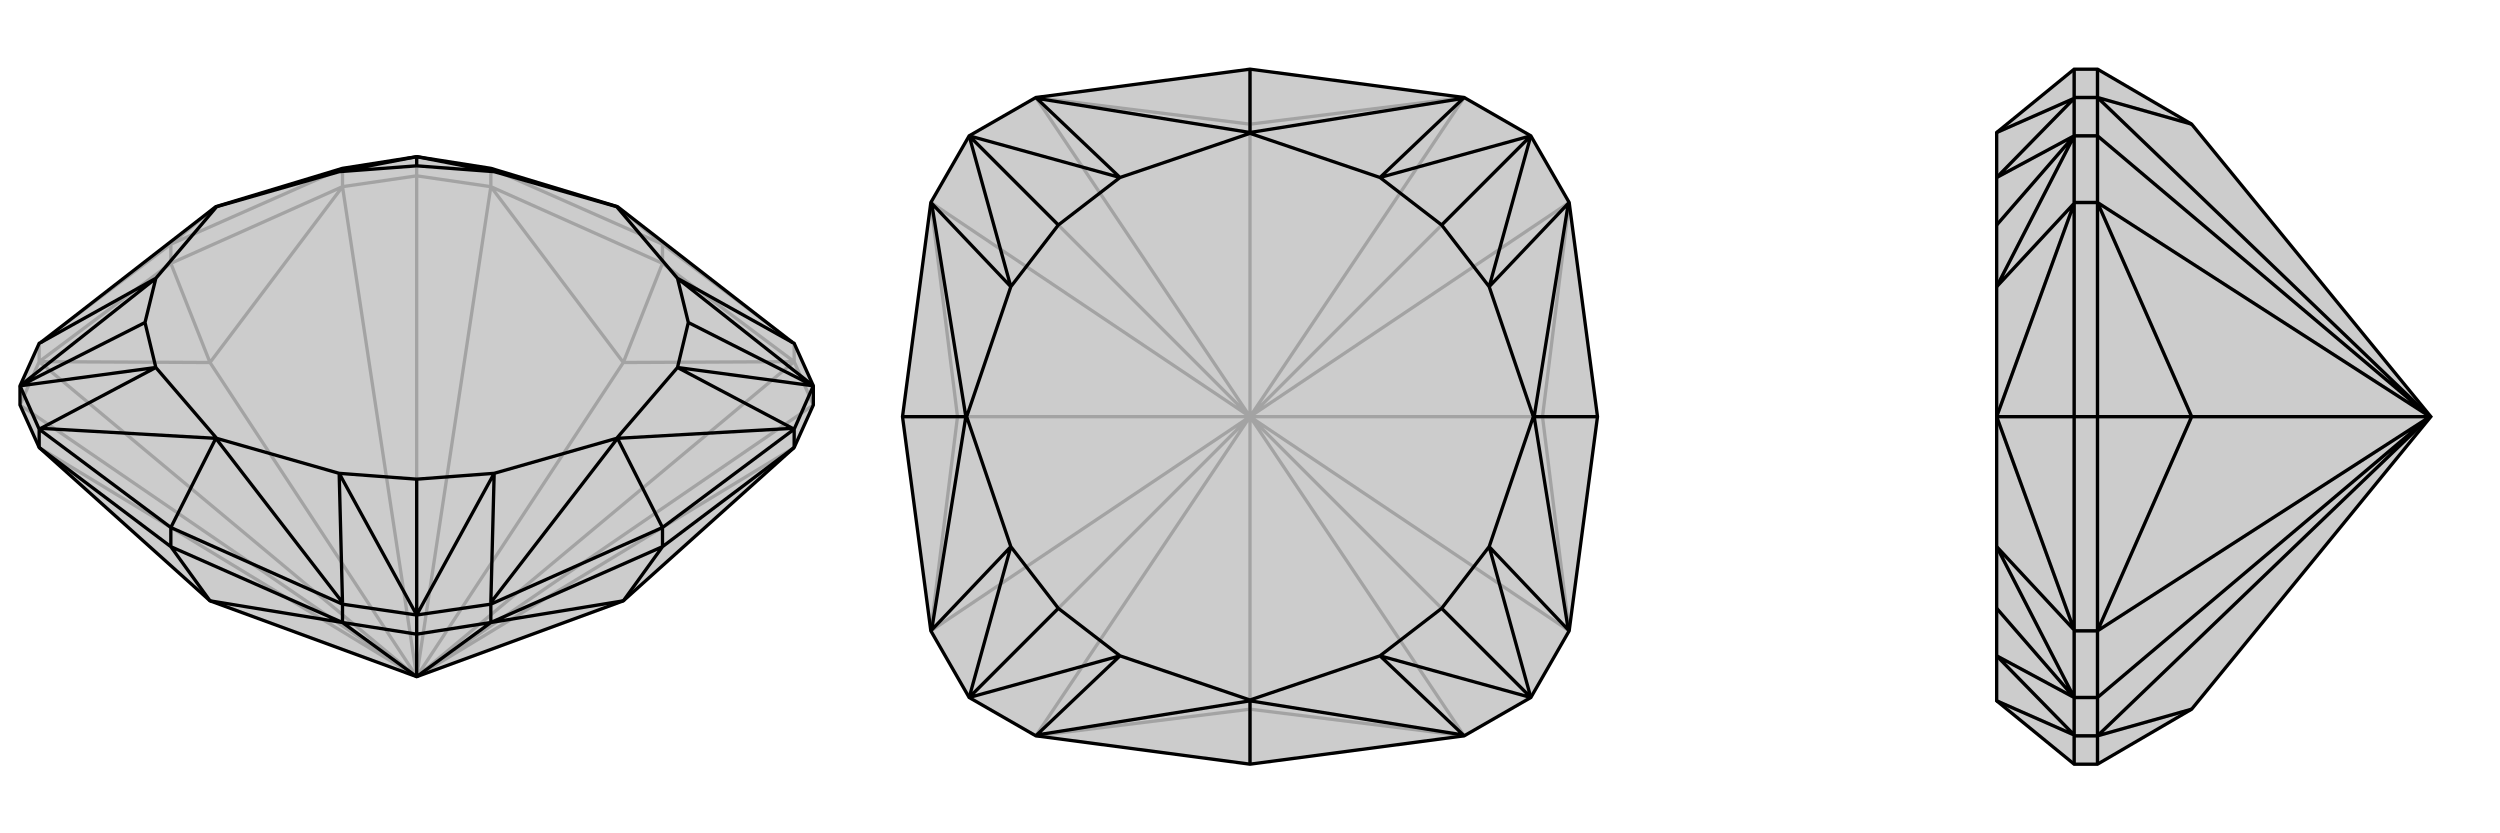 <svg xmlns="http://www.w3.org/2000/svg" viewBox="0 0 3000 1000">
    <g stroke="currentColor" stroke-width="4" fill="none" transform="translate(0 -28)">
        <path fill="currentColor" stroke="none" fill-opacity=".2" d="M748,749L953,565L976,514L976,491L953,440L951,439L741,276L589,230L589,230L500,216L411,230L411,230L259,276L49,439L47,440L24,491L24,514L47,565L252,749L500,840z" />
<path stroke-opacity=".2" d="M500,840L500,840M500,840L500,840M500,840L252,463M500,840L748,463M500,840L500,840M500,840L953,462M500,840L953,565M500,840L976,514M500,840L47,565M500,840L47,462M500,840L24,514M500,840L411,252M500,840L589,252M500,840L500,239M205,344L205,321M795,344L795,321M500,239L589,252M589,252L589,230M500,239L411,252M411,252L411,230M500,239L500,216M24,514L47,462M47,462L47,440M976,514L953,462M953,462L953,440M748,463L953,462M953,462L795,344M47,462L252,463M47,462L205,344M252,463L411,252M411,252L205,344M252,463L205,344M748,463L589,252M795,344L589,252M748,463L795,344M795,321L589,230M795,321L953,440M795,321L741,276M47,440L205,321M205,321L411,230M205,321L259,276" />
<path d="M748,749L953,565L976,514L976,491L953,440L951,439L741,276L589,230L589,230L500,216L411,230L411,230L259,276L49,439L47,440L24,491L24,514L47,565L252,749L500,840z" />
<path d="M500,840L500,840M500,840L589,775M500,840L411,775M500,840L500,789M205,684L205,661M795,684L795,661M47,565L47,543M500,789L411,775M411,775L411,753M500,789L589,775M589,775L589,753M500,789L500,766M953,565L953,543M953,565L795,684M748,749L589,775M795,684L589,775M748,749L795,684M252,749L411,775M411,775L205,684M205,684L47,565M252,749L205,684M795,661L953,543M795,661L589,753M795,661L741,554M205,661L411,753M205,661L47,543M205,661L259,554M953,543L976,491M953,543L951,542M589,753L500,766M589,753L589,751M411,753L500,766M411,753L411,751M47,543L24,491M47,543L49,542M500,216L593,234M976,491L813,362M976,491L813,469M976,491L826,415M500,766L593,596M500,766L407,596M500,766L500,603M24,491L187,469M24,491L187,362M24,491L174,415M500,216L407,234M500,216L500,227M589,230L593,234M951,439L813,362M741,276L740,276M741,554L951,542M951,542L813,469M741,554L589,751M589,751L593,596M741,554L740,554M259,554L411,751M411,751L407,596M259,554L49,542M49,542L187,469M259,554L260,554M49,439L187,362M411,230L407,234M259,276L260,276M593,234L500,227M813,362L826,415M813,469L826,415M593,596L500,603M407,596L500,603M187,469L174,415M187,362L174,415M407,234L500,227M593,234L740,276M813,362L740,276M813,469L740,554M593,596L740,554M407,596L260,554M187,469L260,554M187,362L260,276M407,234L260,276" />
    </g>
    <g stroke="currentColor" stroke-width="4" fill="none" transform="translate(1000 0)">
        <path fill="currentColor" stroke="none" fill-opacity=".2" d="M243,117L163,163L117,243L83,500L117,757L163,837L243,883L500,917L757,883L837,837L883,757L917,500L883,243L837,163L757,117L500,83z" />
<path stroke-opacity=".2" d="M500,500L500,500M500,500L851,500M500,500L500,500M500,500L500,851M500,500L500,500M500,500L149,500M500,500L500,149M500,500L500,500M500,500L757,117M500,500L883,243M500,500L837,163M500,500L883,757M500,500L757,883M500,500L837,837M500,500L243,883M500,500L117,757M500,500L163,837M500,500L117,243M500,500L243,117M500,500L163,163M500,149L757,117M851,500L883,243M851,500L883,757M851,500L917,500M500,851L757,883M500,851L243,883M500,851L500,917M117,757L149,500M149,500L117,243M149,500L83,500M500,149L243,117M500,149L500,83" />
<path d="M243,117L163,163L117,243L83,500L117,757L163,837L243,883L500,917L757,883L837,837L883,757L917,500L883,243L837,163L757,117L500,83z" />
<path d="M500,83L500,159M917,500L841,500M500,917L500,841M83,500L159,500M243,117L244,118M757,117L756,118M883,243L882,244M883,757L882,756M757,883L756,882M243,883L244,882M117,757L118,756M117,243L118,244M163,163L344,213M837,163L656,213M837,163L787,344M837,163L730,270M837,837L787,656M837,837L656,787M837,837L730,730M163,837L344,787M163,837L213,656M163,837L270,730M163,163L213,344M163,163L270,270M244,118L500,159M244,118L344,213M500,159L756,118M756,118L656,213M500,159L500,160M841,500L882,244M882,244L787,344M841,500L882,756M882,756L787,656M841,500L840,500M500,841L756,882M756,882L656,787M500,841L244,882M244,882L344,787M500,841L500,840M118,756L159,500M118,756L213,656M159,500L118,244M118,244L213,344M159,500L160,500M344,213L270,270M656,213L730,270M787,344L730,270M787,656L730,730M656,787L730,730M344,787L270,730M213,656L270,730M213,344L270,270M344,213L500,160M656,213L500,160M787,344L840,500M787,656L840,500M656,787L500,840M344,787L500,840M213,656L160,500M213,344L160,500" />
    </g>
    <g stroke="currentColor" stroke-width="4" fill="none" transform="translate(2000 0)">
        <path fill="currentColor" stroke="none" fill-opacity=".2" d="M630,149L517,83L489,83L396,159L396,160L396,213L396,270L396,344L396,500L396,656L396,730L396,787L396,840L396,841L489,917L517,917L630,851L917,500z" />
<path stroke-opacity=".2" d="M917,500L916,500M917,500L630,500M917,500L916,500M916,500L517,883M916,500L517,757M916,500L517,837M916,500L517,243M916,500L517,117M916,500L517,163M517,500L489,500M517,163L517,117M517,117L489,117M517,163L517,243M517,243L489,243M517,163L489,163M517,837L517,757M517,757L489,757M517,837L517,883M517,883L489,883M517,837L489,837M630,851L517,883M517,917L517,883M517,757L630,500M517,757L517,500M630,500L517,243M517,243L517,500M630,500L517,500M630,149L517,117M517,83L517,117M489,83L489,117M489,917L489,883M489,757L489,500M489,500L489,243M489,500L396,500M489,117L489,163M489,117L489,118M489,883L489,837M489,883L489,882M489,757L489,837M489,757L489,756M489,243L489,163M489,243L489,244M489,163L396,213M489,837L396,787M489,837L396,656M489,837L396,730M489,163L396,344M489,163L396,270M489,118L396,159M489,118L396,213M396,841L489,882M489,882L396,787M489,756L396,500M489,756L396,656M396,500L489,244M489,244L396,344M396,500L396,500" />
<path d="M630,149L517,83L489,83L396,159L396,160L396,213L396,270L396,344L396,500L396,656L396,730L396,787L396,840L396,841L489,917L517,917L630,851L917,500z" />
<path d="M917,500L916,500M917,500L630,500M917,500L916,500M916,500L517,117M916,500L517,243M916,500L517,163M916,500L517,757M916,500L517,883M916,500L517,837M517,500L489,500M517,837L517,883M517,883L489,883M517,837L517,757M517,757L489,757M517,837L489,837M517,163L517,243M517,243L489,243M517,163L517,117M517,117L489,117M517,163L489,163M630,149L517,117M517,117L517,83M630,500L517,243M517,243L517,500M630,500L517,757M517,500L517,757M630,500L517,500M630,851L517,883M517,883L517,917M489,83L489,117M489,500L489,243M489,500L489,757M489,500L396,500M489,917L489,883M489,117L489,163M489,117L489,118M489,243L489,163M489,243L489,244M489,757L489,837M489,757L489,756M489,883L489,837M489,883L489,882M489,163L396,213M489,163L396,344M489,163L396,270M489,837L396,656M489,837L396,787M489,837L396,730M396,159L489,118M489,118L396,213M396,500L489,244M489,244L396,344M396,500L489,756M489,756L396,656M396,500L396,500M396,841L489,882M489,882L396,787" />
    </g>
</svg>
